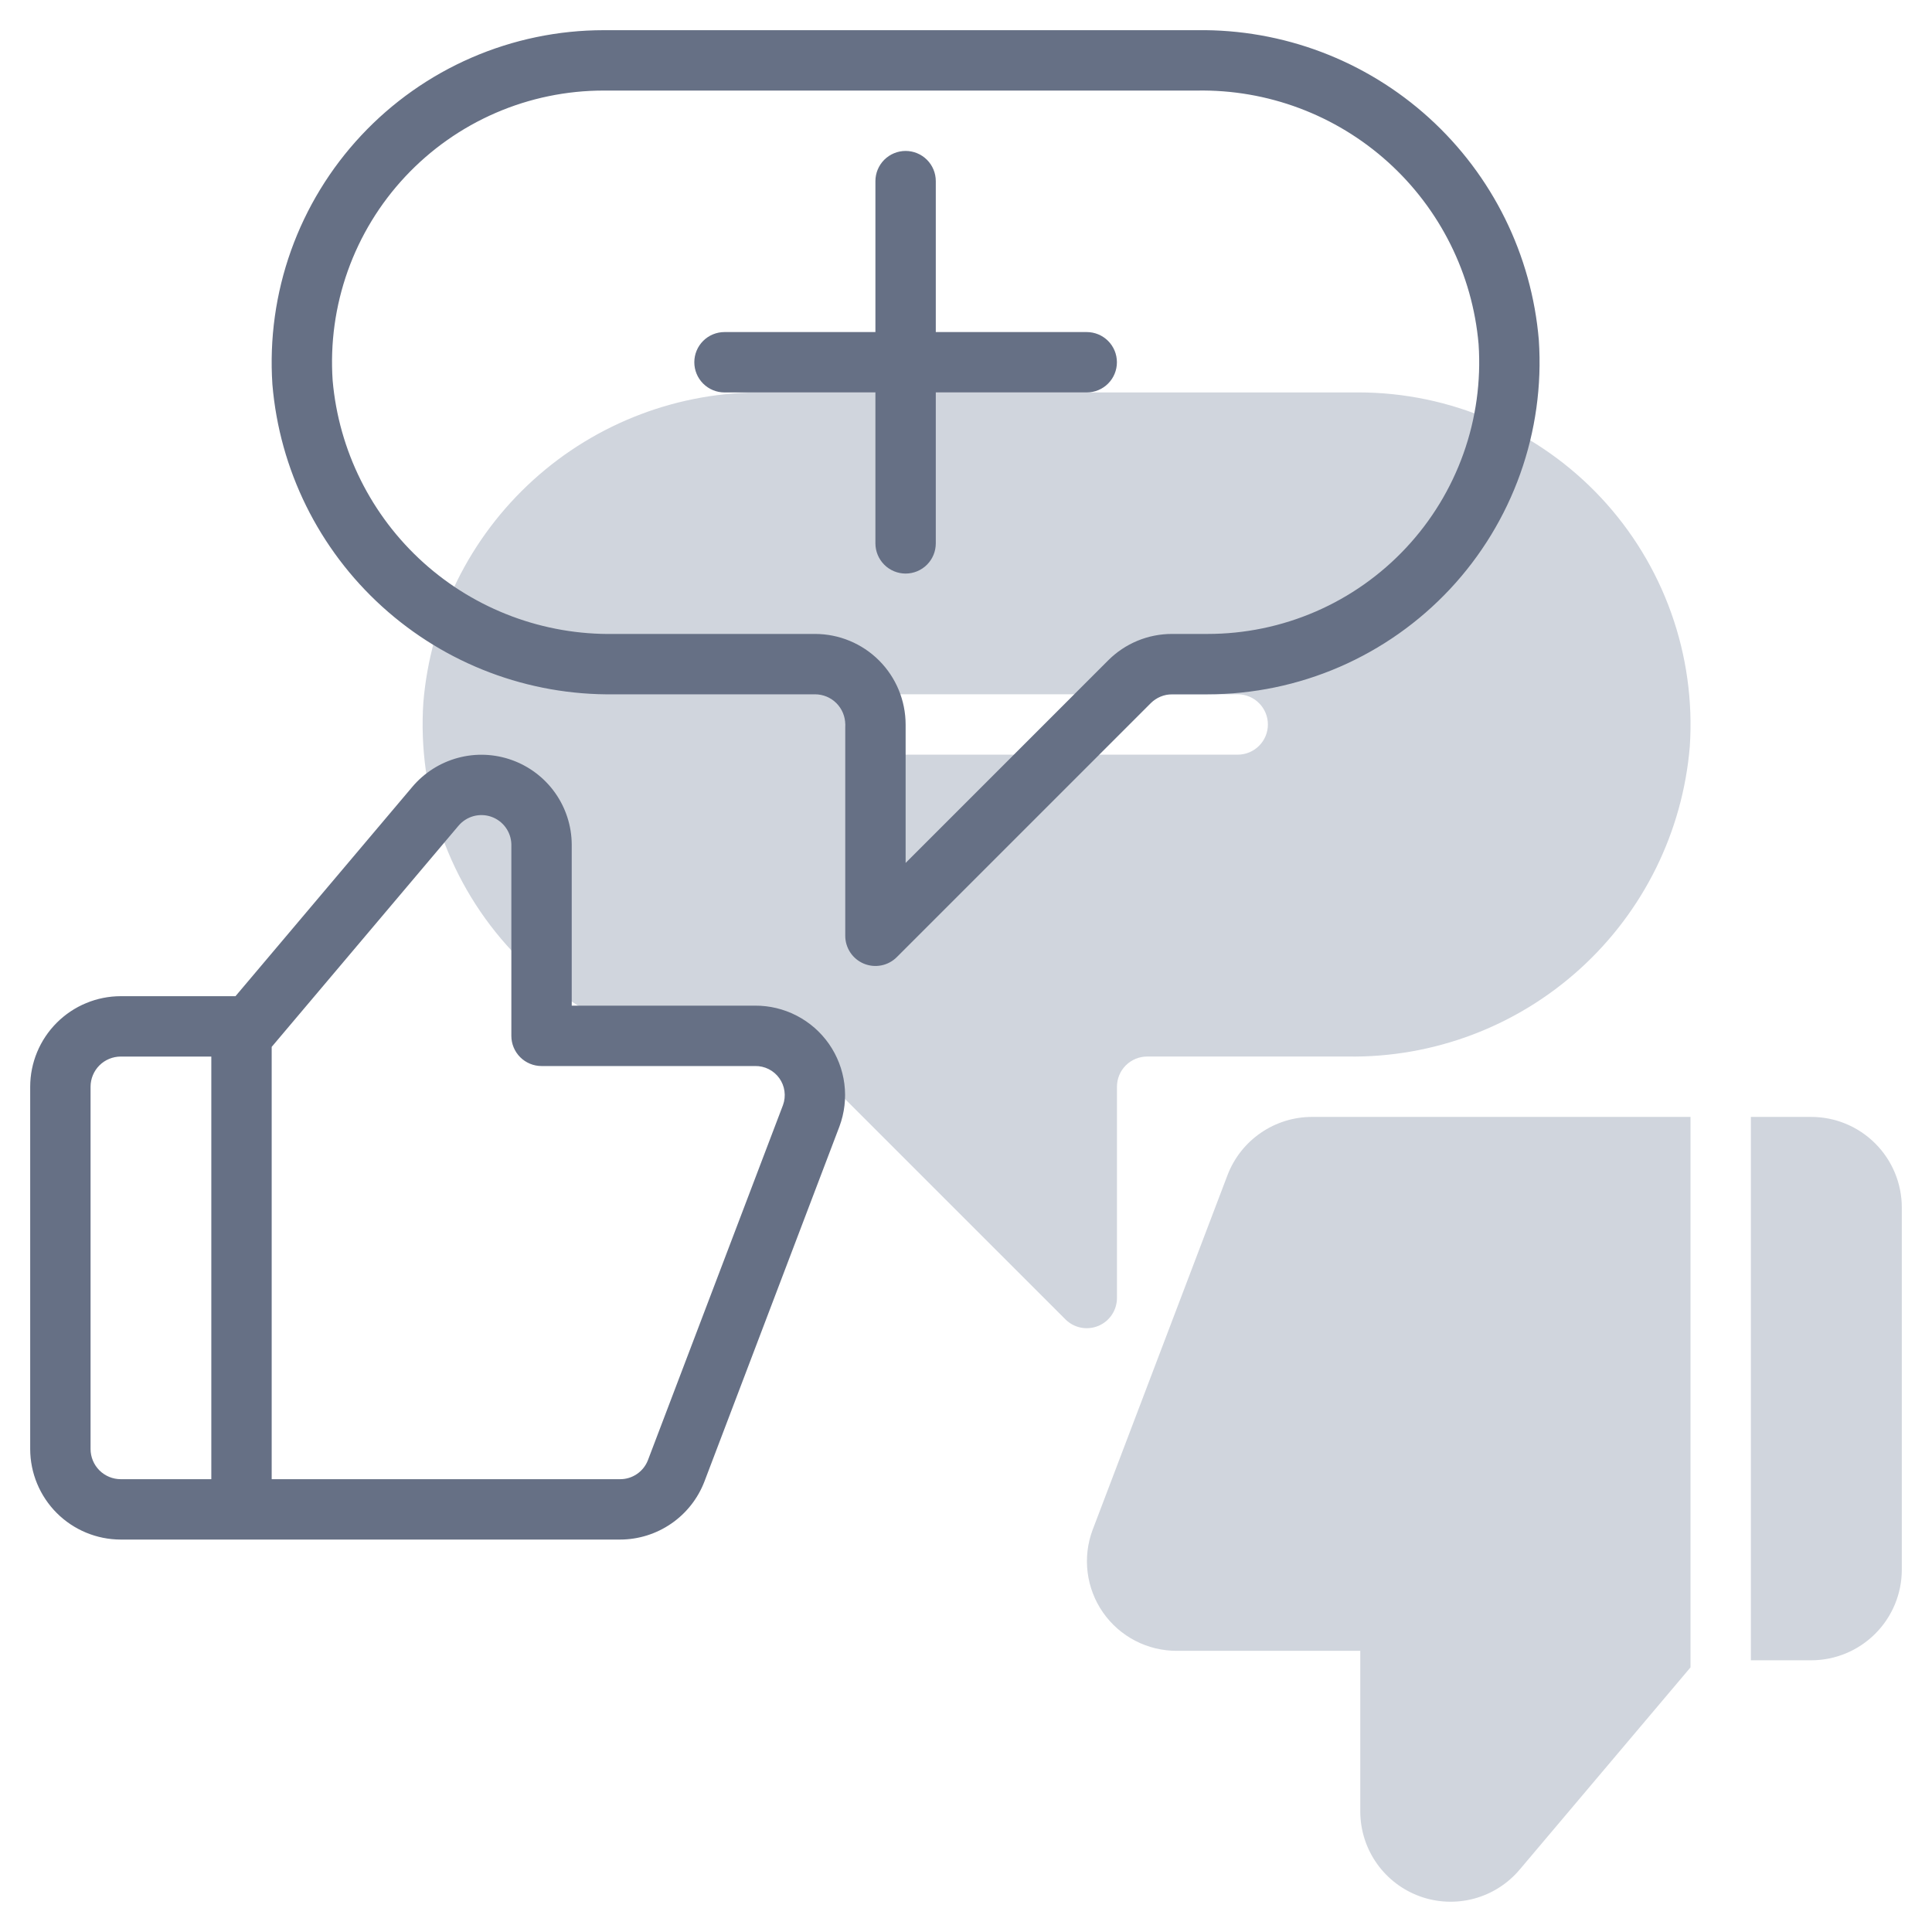 <svg width="80" height="80" viewBox="0 0 80 80" fill="none" xmlns="http://www.w3.org/2000/svg">
<path d="M46.251 53.749V44.999C46.251 44.667 46.383 44.349 46.617 44.115C46.851 43.881 47.169 43.749 47.501 43.749H55.822C59.367 43.798 62.8 42.501 65.426 40.118C68.052 37.736 69.676 34.446 69.971 30.912C70.096 29.034 69.833 27.15 69.2 25.377C68.567 23.604 67.577 21.98 66.291 20.605C65.004 19.231 63.45 18.135 61.722 17.386C59.995 16.636 58.133 16.25 56.25 16.249H31.679C28.134 16.2 24.702 17.498 22.076 19.88C19.45 22.263 17.825 25.553 17.53 29.086C17.405 30.965 17.668 32.849 18.301 34.621C18.934 36.394 19.924 38.018 21.211 39.393C22.497 40.767 24.052 41.863 25.779 42.613C27.506 43.362 29.368 43.749 31.251 43.749H32.715C33.047 43.75 33.364 43.881 33.599 44.115L44.117 54.632C44.292 54.807 44.514 54.926 44.757 54.974C44.999 55.022 45.25 54.997 45.479 54.903C45.707 54.808 45.902 54.648 46.039 54.443C46.177 54.237 46.25 53.996 46.251 53.749ZM36.251 31.249C35.919 31.249 35.601 31.117 35.367 30.883C35.132 30.649 35.001 30.331 35.001 29.999C35.001 29.668 35.132 29.35 35.367 29.115C35.601 28.881 35.919 28.749 36.251 28.749H51.251C51.582 28.749 51.9 28.881 52.134 29.115C52.369 29.35 52.501 29.668 52.501 29.999C52.501 30.331 52.369 30.649 52.134 30.883C51.9 31.117 51.582 31.249 51.251 31.249H36.251Z" fill="#D0D5DD"/>
<path d="M54.329 46.249C53.573 46.249 52.834 46.478 52.211 46.906C51.587 47.333 51.107 47.94 50.834 48.645L45.242 63.351C45.032 63.913 44.961 64.519 45.037 65.115C45.112 65.71 45.331 66.279 45.675 66.772C46.019 67.264 46.477 67.666 47.011 67.942C47.544 68.218 48.136 68.36 48.737 68.357H56.326V75.042C56.334 75.806 56.575 76.549 57.017 77.171C57.459 77.794 58.081 78.266 58.799 78.525C59.517 78.784 60.297 78.816 61.035 78.619C61.772 78.421 62.431 78.002 62.924 77.419L70 69.043V46.249H54.329Z" fill="#D0D5DD"/>
<path d="M75 46.249H72.5V68.749H75C75.994 68.748 76.947 68.352 77.65 67.649C78.353 66.946 78.749 65.993 78.75 64.999V49.999C78.749 49.005 78.353 48.051 77.65 47.349C76.947 46.645 75.994 46.25 75 46.249Z" fill="#D0D5DD"/>
<path d="M31.263 41.642H23.674V34.956C23.667 34.193 23.426 33.45 22.984 32.827C22.542 32.205 21.92 31.733 21.201 31.474C20.483 31.215 19.703 31.182 18.966 31.38C18.228 31.578 17.569 31.996 17.076 32.579L9.751 41.25H5C4.006 41.251 3.053 41.647 2.35 42.35C1.647 43.053 1.251 44.006 1.25 45V60C1.251 60.994 1.647 61.947 2.35 62.651C3.053 63.353 4.006 63.749 5 63.75H25.671C26.427 63.75 27.166 63.521 27.79 63.093C28.414 62.666 28.893 62.059 29.166 61.354L34.758 46.648C34.968 46.085 35.039 45.48 34.964 44.884C34.888 44.288 34.669 43.719 34.326 43.227C33.982 42.734 33.523 42.333 32.99 42.057C32.456 41.781 31.864 41.638 31.263 41.642ZM8.75 61.25H5C4.669 61.25 4.351 61.118 4.116 60.884C3.882 60.649 3.75 60.331 3.75 60V45C3.75 44.669 3.882 44.351 4.116 44.116C4.351 43.882 4.669 43.75 5 43.75H8.75L8.75 61.25ZM32.422 45.759L26.828 60.466C26.737 60.699 26.578 60.898 26.371 61.038C26.165 61.178 25.921 61.252 25.671 61.25H11.25V43.349L18.985 34.193C19.147 34.001 19.364 33.862 19.606 33.795C19.848 33.729 20.105 33.737 20.343 33.82C20.58 33.903 20.787 34.056 20.935 34.259C21.084 34.462 21.167 34.705 21.174 34.956V42.892C21.174 43.056 21.206 43.219 21.269 43.37C21.332 43.522 21.424 43.66 21.54 43.776C21.656 43.892 21.794 43.984 21.946 44.047C22.097 44.11 22.26 44.142 22.424 44.142H31.263C31.459 44.138 31.653 44.181 31.828 44.269C32.004 44.357 32.155 44.486 32.269 44.645C32.383 44.804 32.457 44.989 32.483 45.183C32.51 45.377 32.489 45.575 32.422 45.759Z" fill="#667085"/>
<path d="M63.72 14.087C63.425 10.553 61.8 7.264 59.174 4.881C56.548 2.499 53.116 1.201 49.571 1.25H25C23.117 1.25 21.255 1.637 19.528 2.386C17.801 3.135 16.246 4.231 14.96 5.606C13.673 6.981 12.683 8.605 12.05 10.377C11.417 12.15 11.155 14.034 11.279 15.913C11.574 19.447 13.198 22.737 15.825 25.119C18.451 27.502 21.883 28.799 25.428 28.75H33.75C34.081 28.75 34.399 28.882 34.633 29.116C34.868 29.351 34.999 29.668 35 30V38.75C35 38.997 35.074 39.238 35.211 39.444C35.348 39.649 35.543 39.809 35.772 39.904C36 39.998 36.251 40.023 36.493 39.975C36.736 39.927 36.959 39.808 37.133 39.634L47.651 29.116C47.886 28.882 48.203 28.751 48.535 28.75H49.999C51.882 28.75 53.745 28.363 55.472 27.614C57.199 26.864 58.753 25.768 60.04 24.394C61.326 23.019 62.316 21.395 62.949 19.622C63.582 17.849 63.845 15.965 63.72 14.087ZM49.999 26.25H48.535C48.042 26.249 47.554 26.345 47.099 26.534C46.644 26.722 46.231 26.999 45.883 27.349L37.5 35.732V30C37.498 29.006 37.103 28.052 36.4 27.349C35.697 26.646 34.744 26.251 33.75 26.25H25.428C22.518 26.3 19.696 25.245 17.533 23.297C15.37 21.348 14.027 18.652 13.774 15.752C13.67 14.214 13.883 12.672 14.4 11.22C14.917 9.768 15.727 8.438 16.78 7.313C17.833 6.187 19.106 5.29 20.52 4.677C21.934 4.064 23.459 3.749 25 3.75H49.571C52.482 3.7 55.303 4.755 57.466 6.704C59.629 8.652 60.972 11.348 61.225 14.248C61.329 15.786 61.116 17.328 60.599 18.78C60.082 20.232 59.272 21.562 58.219 22.687C57.166 23.813 55.894 24.71 54.48 25.323C53.066 25.936 51.541 26.251 49.999 26.25Z" fill="#667085"/>
<path d="M44.999 13.75H38.749V7.5C38.749 7.168 38.618 6.851 38.383 6.616C38.149 6.382 37.831 6.25 37.499 6.25C37.168 6.25 36.85 6.382 36.615 6.616C36.381 6.851 36.249 7.168 36.249 7.5V13.75H30C29.668 13.75 29.35 13.882 29.116 14.116C28.881 14.351 28.75 14.668 28.75 15C28.75 15.332 28.881 15.649 29.116 15.884C29.35 16.118 29.668 16.25 30 16.25H36.249V22.5C36.249 22.831 36.381 23.149 36.616 23.384C36.85 23.618 37.168 23.75 37.499 23.75C37.831 23.75 38.149 23.618 38.383 23.384C38.618 23.149 38.749 22.831 38.749 22.5V16.25H44.999C45.331 16.25 45.649 16.118 45.883 15.884C46.118 15.649 46.249 15.332 46.249 15C46.249 14.668 46.118 14.351 45.883 14.116C45.649 13.882 45.331 13.75 44.999 13.75Z" fill="#667085"/>
</svg>
